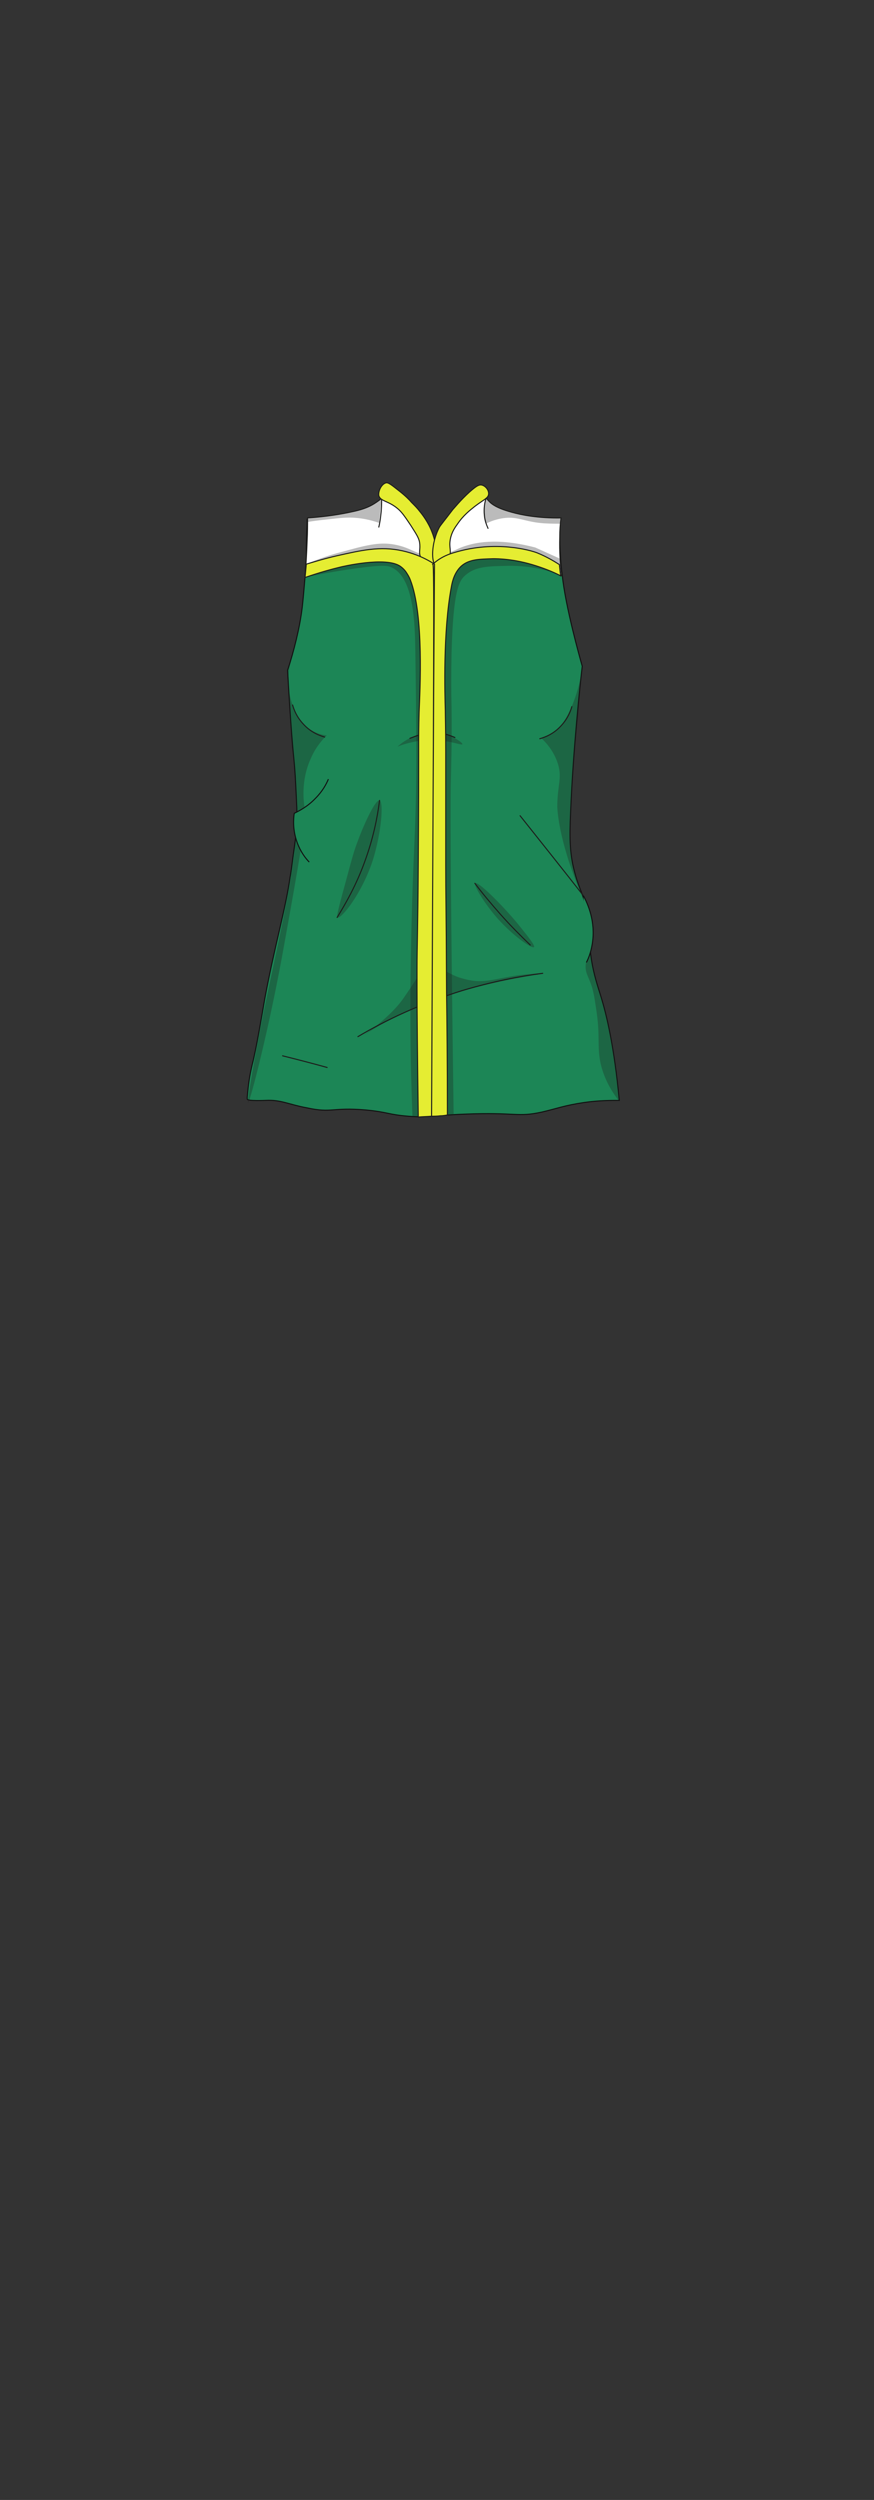 <?xml version="1.0" encoding="utf-8"?>
<!-- Generator: Adobe Illustrator 27.5.0, SVG Export Plug-In . SVG Version: 6.00 Build 0)  -->
<svg version="1.1" id="char_clothes" xmlns="http://www.w3.org/2000/svg" xmlns:xlink="http://www.w3.org/1999/xlink" x="0px"
	 y="0px" viewBox="0 0 210 600" style="enable-background:new 0 0 210 600;" xml:space="preserve">
<rect x="0" y="0" width="210" height="600" fill="#333333" stroke="none"/>
<style type="text/css">
	.st0{fill:#1C8656;stroke:#111111;stroke-width:0.25;stroke-miterlimit:10;}
	.st1{fill:#FFFFFF;stroke:#1D1D1B;stroke-width:0.25;stroke-miterlimit:10;}
	.st2{fill:none;stroke:#1D1D1B;stroke-width:0.25;stroke-linecap:round;stroke-linejoin:round;stroke-miterlimit:10;}
	.st3{opacity:0.3;fill:#1D1D1B;enable-background:new    ;}
	.st4{fill:#E5ED32;stroke:#1D1D1B;stroke-width:0.25;stroke-miterlimit:10;}
	.st5{fill:#B5332B;stroke:#1D1D1B;stroke-width:0.25;stroke-miterlimit:10;}
</style>
<g id="tops_00000170961222888906421720000011168640313634127242_">
	<g id="Ch._Top_M">
		<g id="Green_00000135691546124087743170000002756943810340945303_">
			<g id="b0h1w2s1_00000046331385141912338800000001382144002351446709_">
				<path class="st0" d="M87.9,266.4c5.3,0.5,5.3,1.1,10.2,1.5c4.8,0.4,5.7-0.2,13.5-0.5c12.5-0.5,12.7,0.8,18.6-0.5
					c3.5-0.8,5.4-1.6,10.2-2.3c3.5-0.5,6.4-0.5,8.4-0.5c-1.2-12.7-3-20.4-4.5-25.2c-0.6-2-1.7-5-2.3-9.3c-0.7-4.8-0.2-6.4-1-10.8
					c-0.8-4.3-1.8-5.3-2.8-9c-1.3-4.6-1.4-8.3-1.1-14.9c0.6-14.9,2.3-30.9,2.8-35c-0.6-2.1-4-14.2-4.8-21.8
					c-0.2-1.4-0.3-2.7-0.3-2.7c-0.4-4.4-0.3-8.1-0.3-10.8c-1.5,0.3-2.5,1.1-2.4,1.7c0,0.1,0.1,0.4,0.6,0.8c-0.1-0.2-0.3-0.5-0.6-0.8
					c-0.9-0.9-2-1.2-2.7-1.4c-3.3-0.8-5.9-0.8-5.9-0.8c-1.4,0-2.8,0.2-5.5,0.6c-1.3,0.2-3,0.5-5.1,0.9c-2.5,2.2-4.9,3.1-6.4,3.6
					c-1.3,0.4-2.2,0.7-3.3,0.4c-2.1-0.5-2.5-2.4-4.3-3.7c-0.9-0.7-1.7-0.5-7.1-1.3c-9.4-1.4-11.8-0.7-13.2-0.6
					c-2,0.1-3.7,0.4-4.8,0.6c0,0.7,0,1.7-0.1,3c-0.1,3.5-0.1,4.4-0.1,6.2c-0.1,1.3-0.2,2.4-0.3,4.6c-0.2,2.4-0.5,5.9-0.7,7.5
					c-0.6,4.9-2,10.4-3.5,15c0.6,10.7,1.1,17.2,1.5,21.1c0.3,3,0.4,5.1,0.6,9.3c0.2,3.9,0.2,5.4,0.1,7.1c-0.1,1.3-0.3,3.1-0.8,6.5
					c-0.3,2.3-0.6,4.7-0.8,5.6c-1.1,7.8-3.7,16.4-6.1,29.3c-0.7,4-2,11.8-3,15.7c-0.7,3-0.9,4.6-1.2,7.8c0,0.3,0,0.4,0,0.5l0,0
					c0.1,0.5,4.4,0.3,4.4,0.3c3.7-0.2,5.6,1,10,1.8C79.8,267.2,79.8,265.7,87.9,266.4z"/>
				<path class="st1" d="M90.5,120.5c-0.5,0.3-1.9,1.5-5.8,2.3c-2.7,0.6-6.3,1.2-10.8,1.5c0,1.7,0,3.5-0.1,5.3
					c-0.1,3.1-0.3,6.1-0.5,9c2.6-1.4,6.6-3.2,11.7-4.1c8.3-1.4,10.5,1.9,19.4,1.3c8.8-0.6,10.4-3.9,17.3-3.3
					c5.9,0.5,10.4,3.4,13.3,5.7c-0.4-2.7-0.6-5.8-0.5-9.3c0-1.6,0.1-3.1,0.3-4.6c-5.4,0.1-9.5-0.7-12-1.4c-3.6-1-4.7-2-5.1-2.4
					c-1.5-1.4-1.6-2.6-2.7-2.8c-0.8-0.1-2,0.2-4.6,3.7c-4,5.4-4.5,9-5.9,9c-1.2,0-1.2-2.5-3.6-6.2c-0.5-0.8-4.4-6.5-7.7-5.9
					C92.3,118.7,92.3,119.3,90.5,120.5z"/>
				<path class="st2" d="M130.4,233.6c-5.6,0.7-12.1,2-19.2,4.1c-10.3,3.2-18.8,7.3-25.2,11.1"/>
				<path class="st2" d="M67.9,253.4c3.6,0.9,7.1,1.8,10.7,2.8"/>
				<path class="st2" d="M98.5,177.2c1.9-0.7,3.5-1.4,5.6-1.4c2,0,3.5,0.5,5.2,1.2"/>
				<path class="st3" d="M70.5,156.5c-0.7,2-2.2,7.2-0.2,12.7c0.6,1.7,1.6,4.1,4.1,5.8c1.5,1,3.1,1.4,4.1,1.5
					c-1.1,1.1-2.7,2.9-3.8,5.5c-2.5,5.4-1.7,10.6-1.5,12.1c0.4,2.9-1.3,12.6-4.8,32c-3.6,20.4-8.4,38.7-8.8,38.6
					c-0.3-0.1,1.7-11.8,3.8-22.1c2.4-11.7,7-31.4,7.5-40.6c0.1-1.1,0.3-5.1,0.3-9.8c0-2.6-0.1-3.9-0.1-5c-0.2-2.8-0.5-4.3-0.8-6.5
					c-0.3-2-0.4-4.3-0.6-8.9c-0.2-2.7-0.3-6.4-0.4-10.7C69.6,159.6,70,158.1,70.5,156.5z"/>
				<path class="st3" d="M139.9,160.1c-0.5,3.9-1.5,6.9-2.3,8.9c-1.9,4.6-3.5,5.9-4.2,6.5c-1.3,0.9-2.5,1.3-3.4,1.6
					c1.2,1.1,2.8,2.9,3.8,5.5c1.5,3.9,0.1,5.6,0.1,11c0,0,0.1,7.7,5.6,20.6c0.1,0.2,0.4,0.8,0.7,1.8c0.3,0.8,0.6,1.9,0.9,3.1
					c1,3.8,1.6,6.1,1,8.7c-0.5,2-1.4,2.4-1.4,4.2c0,1.5,0.6,2.3,1.3,4.2c0.5,1.4,0.8,2.9,1.2,5.7c1.1,6.8,0.2,9,1.1,13.3
					c0.5,2.2,1.6,5.4,4.4,9c-0.5-9-1.9-16-3.1-20.7c-1.6-6.3-2.9-8.4-3.8-14.9c-0.9-5.8-0.3-7.2-1.6-12.5c-1.3-5.4-2.3-5.8-2.9-10.3
					c-0.4-3.3-0.3-6.1-0.2-10.5c0.1-1.9,0.2-3.9,0.5-7.9c0.1-1.4,0.3-3.7,0.5-6.6c0.3-3.7,0.5-5.8,0.8-8.4
					C139.1,169.3,139.5,165.2,139.9,160.1z"/>
				<path class="st1" d="M91.7,119.6c0,1.2,0,2.5-0.2,4c-0.1,1.1-0.3,2.1-0.5,3"/>
				<path class="st3" d="M91.2,192.1c-1.1-0.3-4.2,6.8-5.4,10.2c-0.7,1.8-1.4,4.3-2.7,9.2c-2.3,8.3-2.2,8.6-2,8.7
					c0.9,0.4,5.9-5.8,8.5-13.8C91.7,199.6,92.2,192.4,91.2,192.1z"/>
				<path class="st3" d="M124.4,221.7c-3.9-4.7-9.6-10.3-10.2-9.7c-0.5,0.4,2.3,5,5.4,8.5c3.7,4.1,8.2,7.3,8.7,6.8
					C128.7,226.9,125.9,223.6,124.4,221.7z"/>
				<path class="st3" d="M85.6,249.7c3-2.1,7.3-4.8,12.7-7.3c1.2-0.6,4.2-1.9,9-3.4c12.7-4.1,23.1-5.1,23.1-5.4
					c0-0.1-2.9,0.1-6.1,0.5c-5.3,0.8-7.9,1.9-11.7,1.1c-0.5-0.1-1.3-0.3-2.3-0.6c-1.7-0.6-4.5-2.1-5.8-3.2c-0.2-0.1-0.6-0.5-1.3-0.7
					c-0.1,0-0.5-0.1-0.9,0c-1,0.3-1.4,2.2-1.5,2.7c-0.2,0.8-1.4,2.6-3.8,6.1C94,243.9,87.9,248.2,85.6,249.7z"/>
				<path class="st3" d="M95.5,179.2c2-0.8,4.9-1.6,8.5-1.6c4.2,0.1,7,1.4,7.1,1s-3.1-2.7-7-2.8C99.9,175.7,96.7,178.1,95.5,179.2z"
					/>
				<path class="st3" d="M134.8,134.2c0.1,1.3,0.2,2.7,0.3,4c-2.8-1.1-7.3-2.5-13-2.4c-4.6,0.1-7.8,0.1-10.2,2.2
					c-1.6,1.3-3,3.6-3.4,18.7c-0.1,5.4-0.1,9.2,0,13c0.1,9.2-0.1,14.3-0.2,19.4c-0.1,8,0,27.4,0.7,78.5c-3.3,0.1-6.6,0.3-9.9,0.4
					c-0.2-5.6-0.5-13.9-0.5-24c0-5.3,0-20.2,1-42.4c0.6-13.4,0.5-23.9,0.2-44.9c-0.1-7-0.3-18.3-5.9-20.6c-0.7-0.3-1.8-0.6-8.3,0.3
					c-5.1,0.7-9.3,1.5-12.3,2.2c0.1-1.1,0.2-2.1,0.3-3.2c1.8-0.8,4.6-1.9,8-2.8c6.2-1.7,9.4-2.6,13.2-1.9c4.4,0.8,5.4,2.8,9.5,2.6
					c2.8-0.1,4.7-1.1,6-1.7c3.5-1.5,9.1-2.6,18.3-0.2"/>
				<path class="st4" d="M92.7,115.9c0.6-0.2,1.5,0.6,3.3,2c1.4,1.1,2.4,2.1,2.9,2.7c0.8,0.8,1.4,1.4,2,2.2c0.5,0.6,2,2.5,2.9,4.9
					c1.3,3.3,1.6,7.7,0.4,8.2c-0.8,0.4-2.4-0.8-3.1-2.1c-0.6-1.3,0-1.9-0.3-3.7c-0.2-1.1-0.9-2.1-2.1-4c-1.4-2.1-2.1-3.1-3-3.9
					c-2.4-2.1-4.3-1.8-4.7-3.3C90.9,117.7,91.7,116.2,92.7,115.9z"/>
				<path class="st4" d="M115.7,116.4c-0.6-0.1-1.2,0.2-2.9,1.7c-2.2,2-3.7,3.9-4,4.2c-1.9,2.5-2.9,3.7-3.2,4.2
					c-2.1,3.9-2,8.8-0.8,9.3c0.9,0.3,2.4-0.8,3.1-2.1c0.7-1.4-0.1-2.2,0.3-4.3c0.3-1.5,0.9-2.5,1.7-3.6c1.4-2.1,3.1-3.4,4.1-4.2
					c2.2-1.7,3.3-2,3.4-3C117.5,117.7,116.7,116.6,115.7,116.4z"/>
				<path class="st4" d="M103.7,267.9L103.7,267.9c0.7,0,1.3,0,2.1-0.1c0.6,0,1.2-0.1,1.7-0.2c0-12.3-0.1-22.4-0.2-29.4
					c-0.1-23.1-0.2-22.6-0.2-30.5c0-9.1,0-18.2,0-27.2c0-5.7-0.1-8.5-0.1-9.9c-0.1-3.9-0.6-19.1,1.5-30c0.2-1.1,0.7-3.2,2.3-4.7
					c1.9-1.7,4.4-1.7,7.7-1.8c1,0,5,0,10.3,1.7c2.5,0.8,4.6,1.7,5.9,2.4c-0.1-0.9-0.2-1.8-0.3-2.7c-1.4-0.9-3.1-1.9-5.3-2.8
					c-1.5-0.6-10-3.1-19.9-0.1c-1,0.3-3.1,0.9-5.2,2.8l0,0C104.4,135.5,104.2,160.6,103.7,267.9v-0.6c0.2-44,0.4-87.9,0.7-131.9
					c-3.1-2-5.9-2.8-7.7-3.2c-5.4-1.2-10-0.1-15.8,1.2c-3.1,0.7-5.6,1.5-7.3,2c-0.1,1.1-0.2,2.1-0.3,3.2c3.5-1.2,6.4-2,8.5-2.5
					c0,0,11.1-2.7,14.5-0.1c0.7,0.5,1.2,1.2,1.2,1.2c0.4,0.6,0.8,1.2,1.1,2c3.3,8.5,2.3,26.5,2.1,31.8c-0.1,3.3-0.1,6.5-0.1,6.5
					c0,1,0,2.4,0,4.1c0,3.6,0,12.1-0.1,25.3c-0.1,16.6-0.3,20-0.3,25.7c0,0,0,2.4,0,4.8c0,5.3,0.1,16.3,0.3,30.7
					C101.5,268,102.6,268,103.7,267.9z"/>
				<path class="st2" d="M70.3,169.2c0.3,1,0.9,2.8,2.6,4.6c1.9,2.1,4.1,2.8,5.1,3.1"/>
				<path class="st2" d="M91.2,192.1c-0.5,4-1.5,9.1-3.6,14.8c-2,5.5-4.5,9.9-6.6,13.3"/>
				<path class="st2" d="M127.4,226.8c-2.3-2.2-4.7-4.6-7.1-7.3c-2.3-2.6-4.4-5.1-6.2-7.5"/>
				<path class="st0" d="M140.2,215c1,1.9,3,6.2,2.1,11.6c-0.3,1.8-0.8,3.2-1.4,4.4"/>
				<path class="st5" d="M124.9,195.7c5.1,6.4,10.2,12.8,15.3,19.3"/>
				<path class="st0" d="M78.9,187c-0.5,1.2-1.4,2.9-3.1,4.6c-1.9,2-3.9,3-5.1,3.6c-0.2,1.3-0.4,4,0.7,7c0.8,2.2,2,3.8,2.9,4.7"/>
				<path class="st2" d="M137.4,169.6c-0.3,1-0.9,2.8-2.6,4.6c-1.9,2.1-4.1,2.8-5.1,3.1"/>
				<path class="st1" d="M116.8,119.6c-0.3,0.8-0.6,2.3-0.4,4.1c0.1,1.4,0.6,2.5,0.9,3.2"/>
				<path class="st3" d="M73.9,124.4c0,0.3-0.1,0.6-0.1,0.9c1.1-0.2,2.6-0.4,4.5-0.6c3.5-0.4,5.3-0.6,7.3-0.4
					c1.3,0.1,3.2,0.4,5.5,1.2c0.1-0.9,0.2-1.8,0.3-2.8c0.1-1,0.2-2,0.2-3c-0.8,0.6-2.1,1.5-3.8,2.2c-1.5,0.7-2.9,1-6.4,1.5
					C79.4,123.7,76.9,124,73.9,124.4z"/>
				<path class="st3" d="M134.7,125.7c-0.8,0-2.2,0-4-0.1c-4.4-0.3-6.1-1.6-9.2-1.3c-1.1,0.1-2.8,0.4-4.8,1.4
					c-0.3-0.7-0.6-2-0.5-3.6c0.1-0.9,0.3-1.7,0.6-2.3c0.8,0.7,1.9,1.6,3.6,2.4c0.9,0.4,2.5,1.1,7.1,1.7c1.9,0.2,4.4,0.5,7.4,0.5
					C134.8,124.8,134.7,125.3,134.7,125.7z"/>
			</g>
		</g>
	</g>
</g>
</svg>
